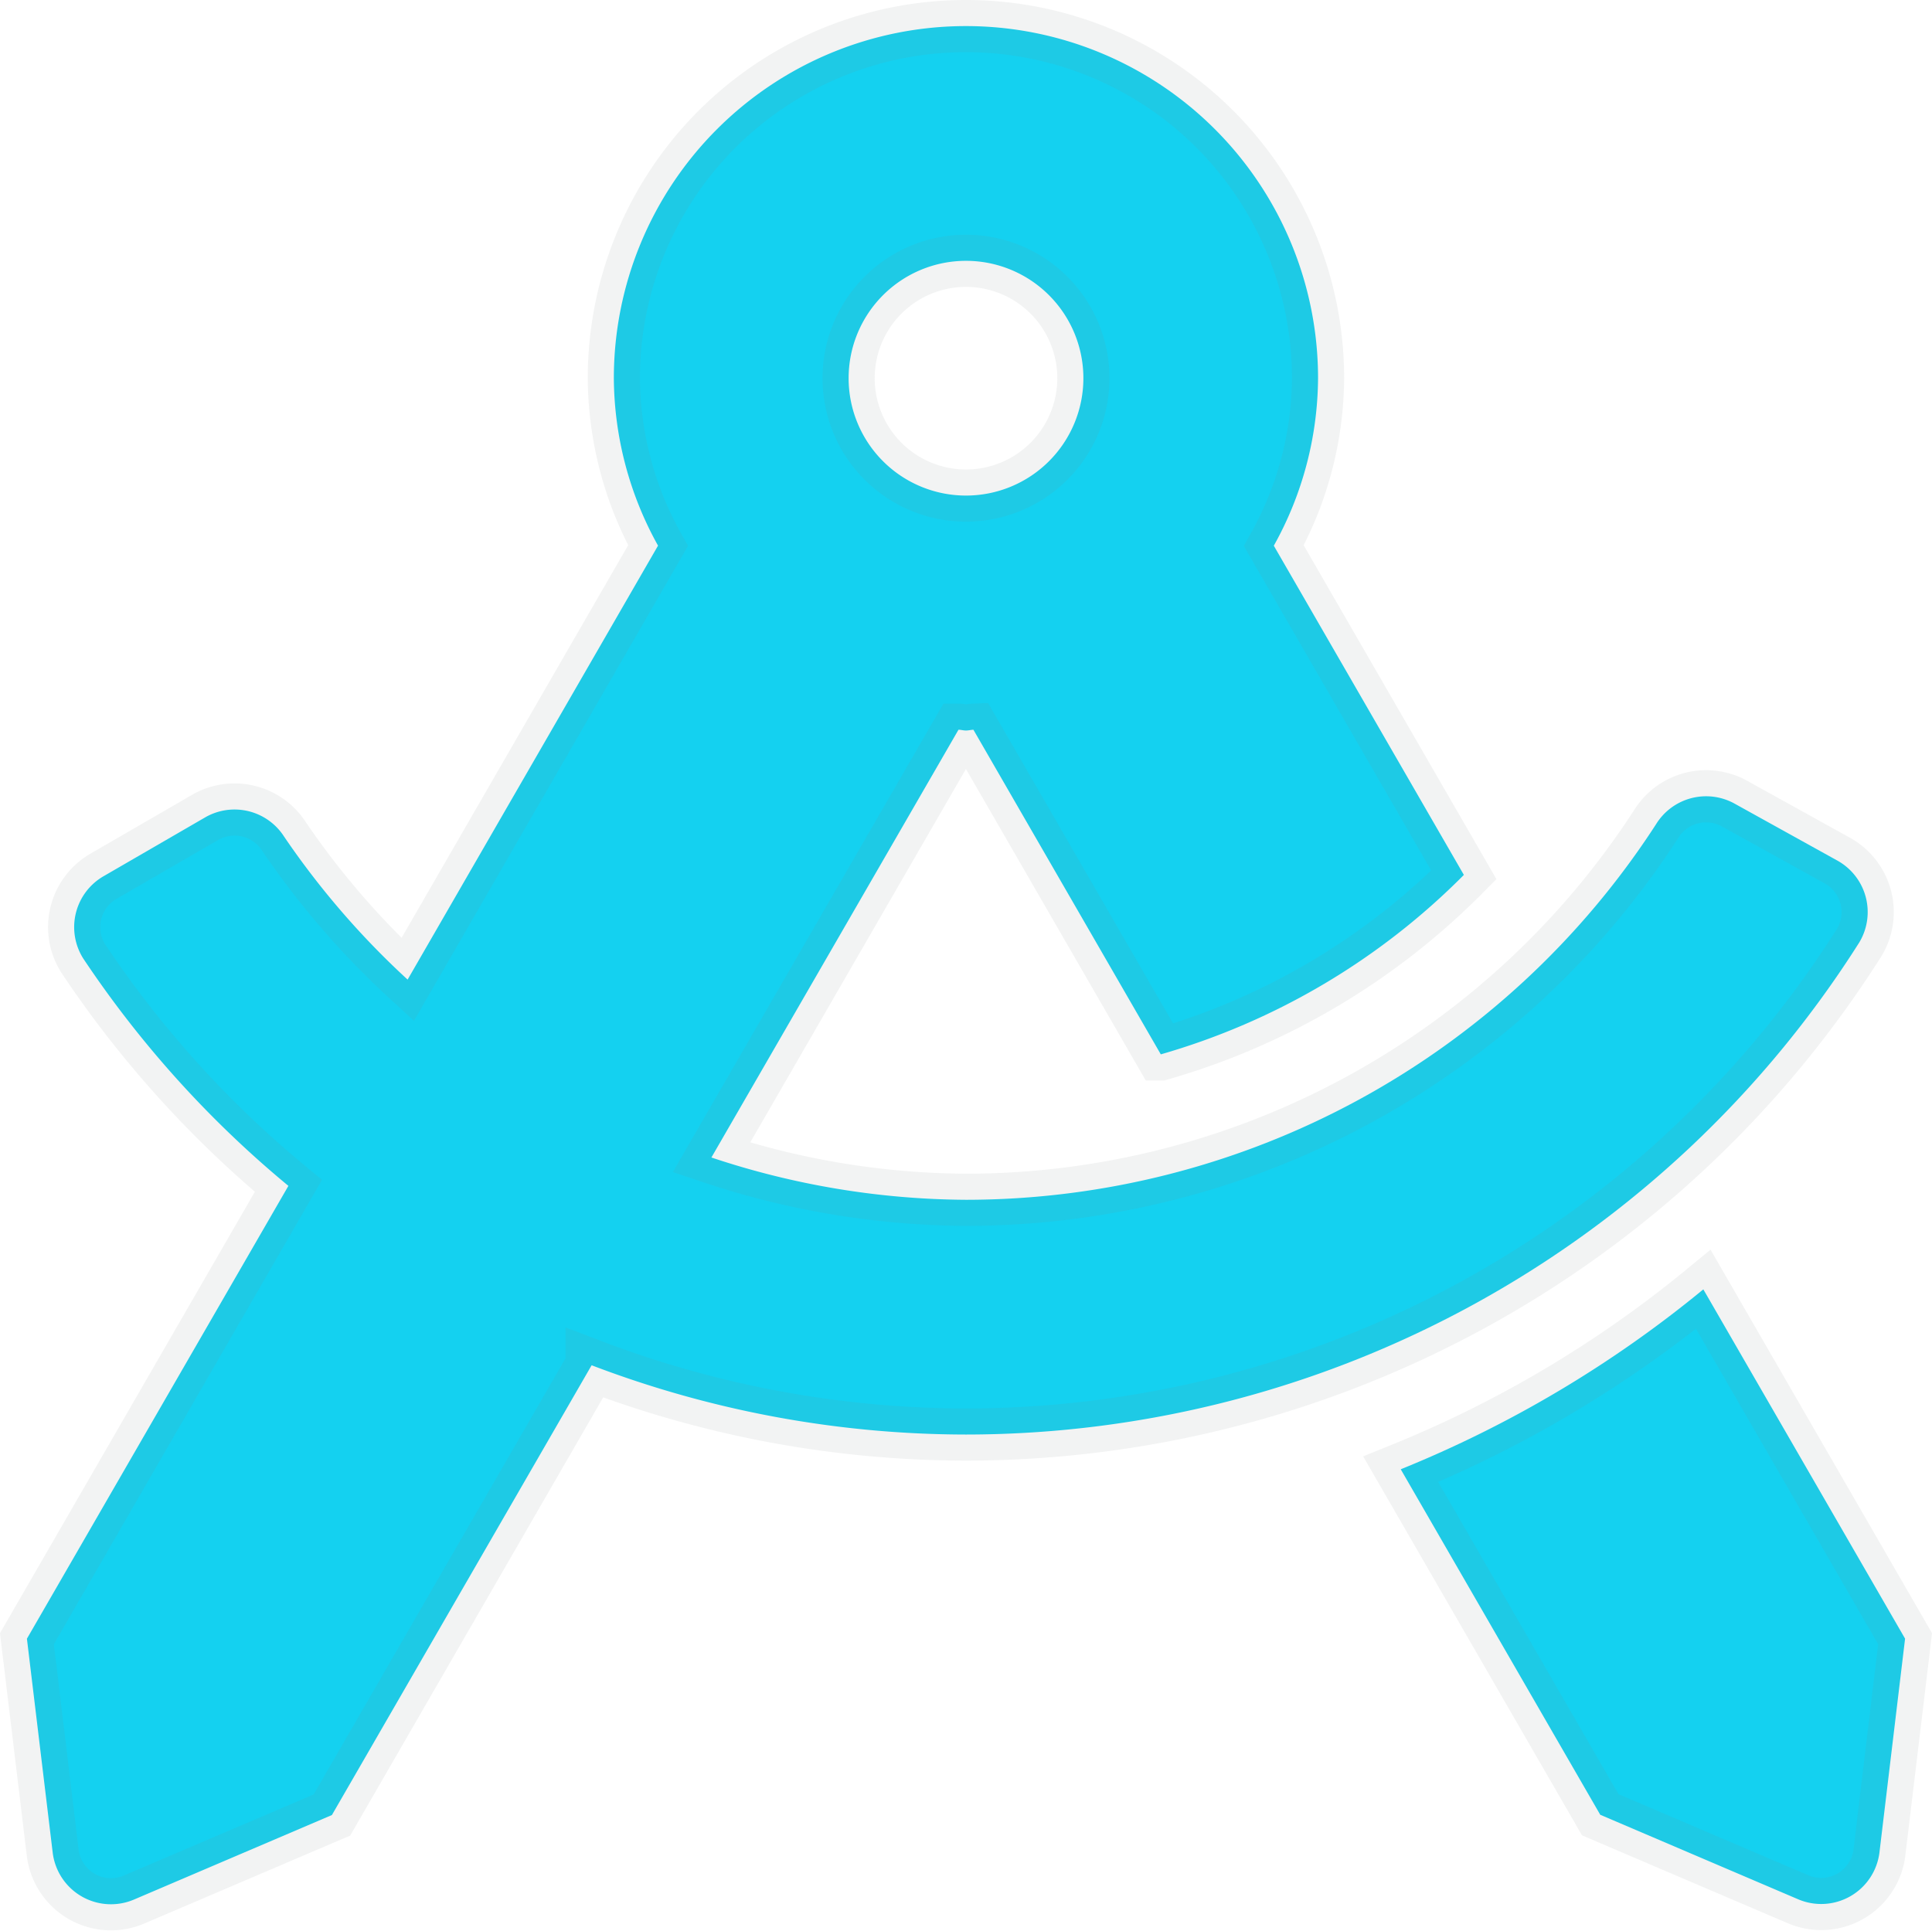 <svg xmlns="http://www.w3.org/2000/svg" width="37.032" height="37.01" viewBox="0 0 37.032 37.01"><path d="M32.133-7.283a22.276,22.276,0,0,1-5.8,3.449l3.824,6.623,3.793,1.62a1.125,1.125,0,0,0,1.559-.9L36-.587Zm2.988-6.649a1.129,1.129,0,0,0-.425-1.574L32.722-16.6a1.127,1.127,0,0,0-1.495.4A15.766,15.766,0,0,1,18-9a15.634,15.634,0,0,1-4.88-.811l4.736-8.2c.049,0,.094.015.143.015s.095-.013.143-.015l3.592,6.223a13.394,13.394,0,0,0,5.809-3.44L23.9-21.539a6.663,6.663,0,0,0,.848-3.21A6.75,6.75,0,0,0,18-31.5a6.75,6.75,0,0,0-6.75,6.75,6.671,6.671,0,0,0,.847,3.21l-4.8,8.319a15.718,15.718,0,0,1-2.368-2.742,1.128,1.128,0,0,0-1.5-.375l-1.951,1.13a1.127,1.127,0,0,0-.4,1.58A20.175,20.175,0,0,0,5.012-9.267L0-.586l.494,4.1a1.125,1.125,0,0,0,1.559.9l3.793-1.62,4.978-8.622A20.182,20.182,0,0,0,18-4.5,20.279,20.279,0,0,0,35.121-13.932ZM18-27a2.25,2.25,0,0,1,2.25,2.25A2.25,2.25,0,0,1,18-22.5a2.25,2.25,0,0,1-2.25-2.25A2.25,2.25,0,0,1,18-27Z" transform="translate(0.516 32)" fill="#14d1f0" stroke="rgba(128,134,139,0.1)" stroke-width="1"/></svg>